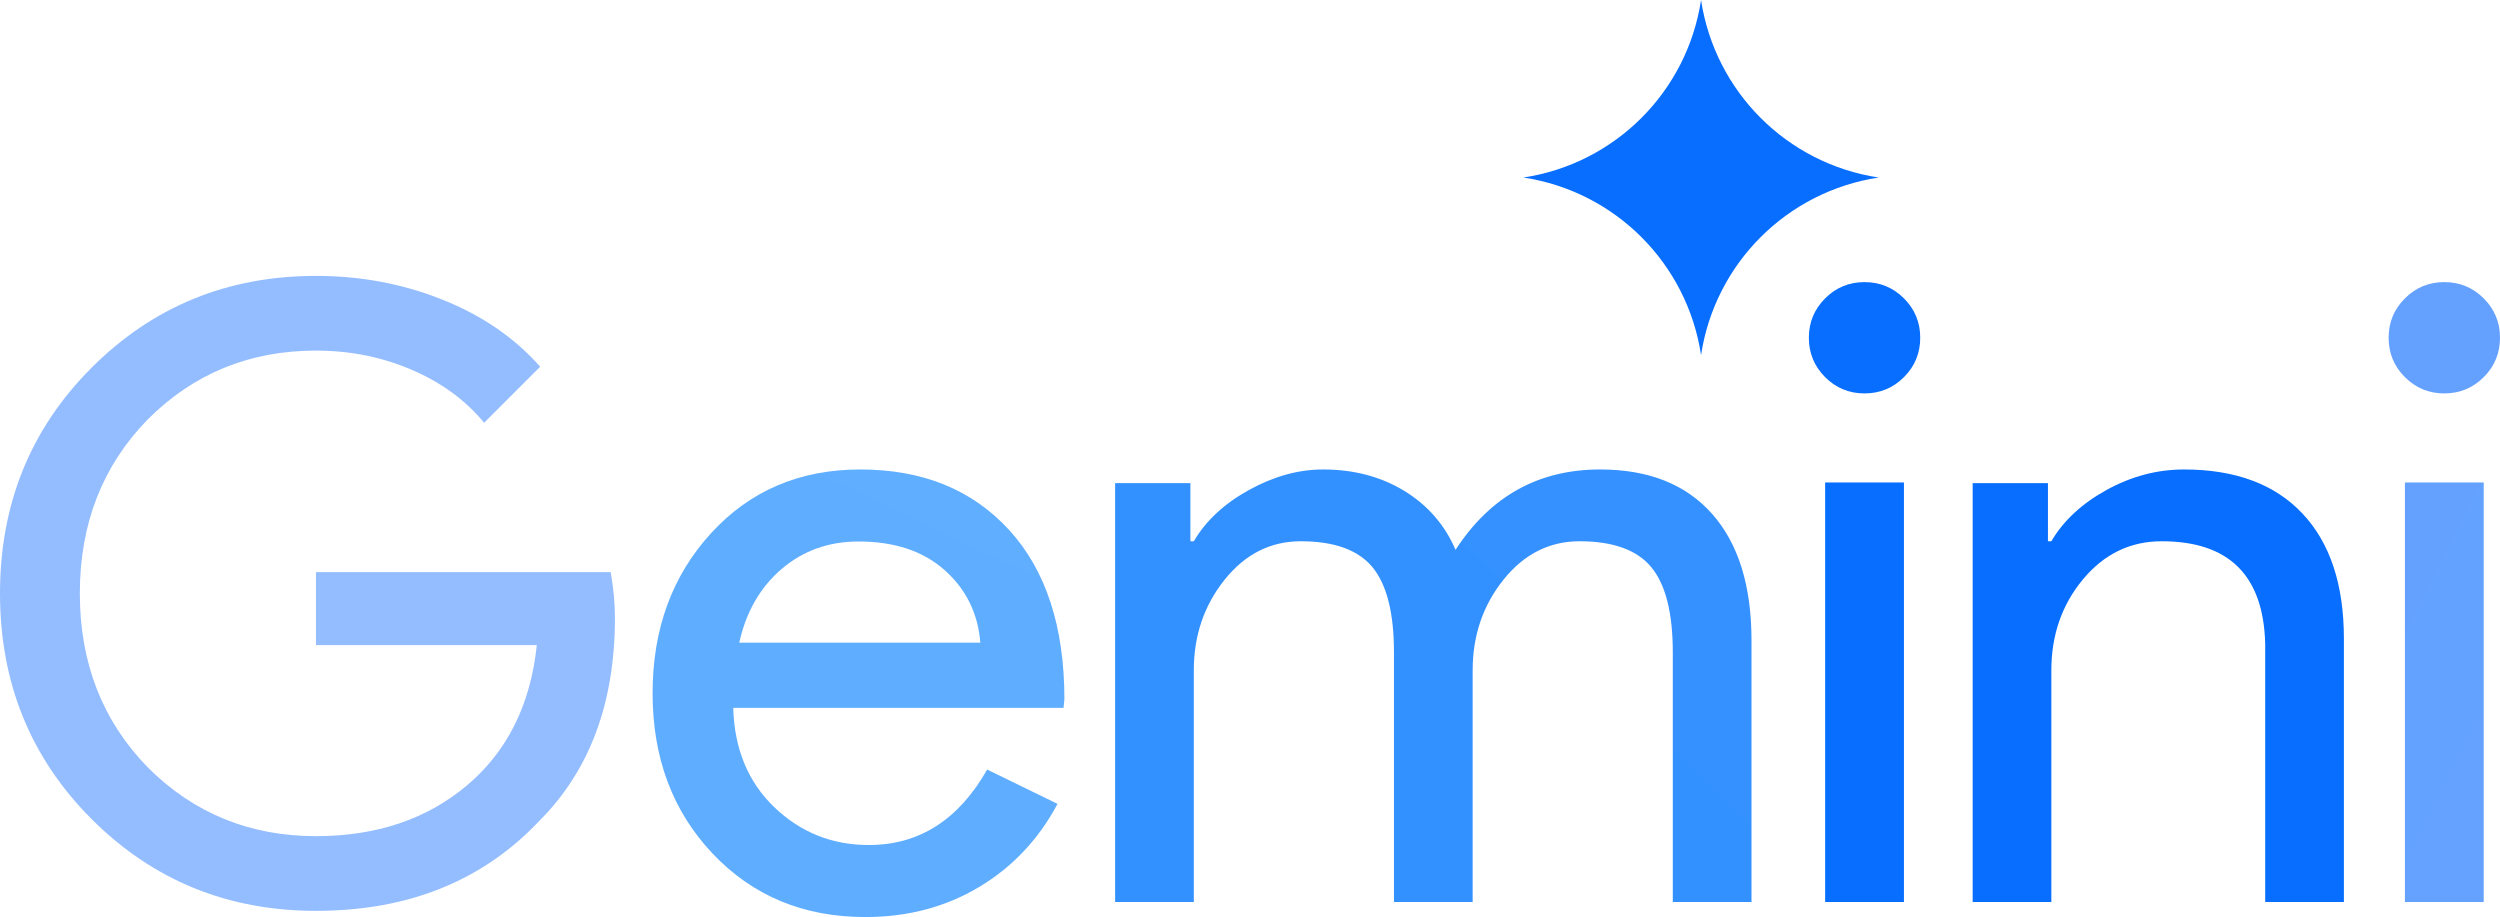 <svg width="109" height="40" viewBox="0 0 109 40" fill="none" xmlns="http://www.w3.org/2000/svg">
<path d="M26.811 26.944C26.811 30.645 25.712 33.594 23.515 35.79C21.047 38.405 17.8 39.713 13.776 39.713C9.925 39.713 6.666 38.381 3.999 35.716C1.333 33.051 0 29.77 0 25.871C0 21.973 1.333 18.691 3.999 16.026C6.666 13.362 9.925 12.029 13.776 12.029C15.726 12.029 17.566 12.375 19.294 13.066C21.022 13.756 22.441 14.731 23.552 15.989L21.108 18.432C20.294 17.445 19.238 16.674 17.942 16.119C16.646 15.564 15.257 15.286 13.776 15.286C10.887 15.286 8.443 16.285 6.444 18.284C4.469 20.307 3.481 22.836 3.481 25.871C3.481 28.906 4.469 31.435 6.444 33.458C8.443 35.457 10.887 36.456 13.776 36.456C16.418 36.456 18.615 35.716 20.368 34.236C22.12 32.755 23.133 30.72 23.404 28.129H13.776V24.946H26.626C26.749 25.637 26.811 26.303 26.811 26.944Z" fill="url(#paint0_radial_8750_6977)"/>
<path d="M37.505 20.469C40.223 20.469 42.386 21.347 43.995 23.104C45.603 24.861 46.408 27.323 46.408 30.488L46.37 30.862H31.969C32.019 32.656 32.617 34.102 33.764 35.198C34.911 36.295 36.283 36.843 37.879 36.843C40.074 36.843 41.794 35.747 43.041 33.553L46.108 35.049C45.285 36.594 44.145 37.803 42.686 38.675C41.227 39.547 39.575 39.983 37.729 39.983C35.036 39.983 32.817 39.061 31.071 37.217C29.326 35.373 28.453 33.042 28.453 30.226C28.453 27.435 29.3 25.111 30.996 23.254C32.692 21.397 34.862 20.469 37.505 20.469ZM37.43 23.609C36.133 23.609 35.017 24.008 34.082 24.805C33.147 25.603 32.53 26.675 32.231 28.02H42.742C42.642 26.749 42.125 25.696 41.19 24.861C40.254 24.026 39.001 23.609 37.43 23.609Z" fill="url(#paint1_radial_8750_6977)"/>
<path d="M52.05 39.328H48.619V21.065H51.901V23.599H52.05C52.572 22.705 53.374 21.96 54.456 21.363C55.537 20.767 56.612 20.469 57.682 20.469C59.024 20.469 60.205 20.779 61.224 21.401C62.244 22.022 62.99 22.879 63.462 23.972C64.979 21.637 67.079 20.469 69.764 20.469C71.878 20.469 73.506 21.115 74.65 22.407C75.793 23.699 76.365 25.538 76.365 27.923V39.328H72.934V28.445C72.934 26.73 72.624 25.494 72.002 24.736C71.38 23.979 70.336 23.599 68.87 23.599C67.552 23.599 66.445 24.159 65.55 25.277C64.655 26.395 64.208 27.712 64.208 29.227V39.328H60.777V28.445C60.777 26.73 60.466 25.494 59.845 24.736C59.223 23.979 58.179 23.599 56.712 23.599C55.394 23.599 54.288 24.159 53.393 25.277C52.498 26.395 52.05 27.712 52.05 29.227V39.328Z" fill="url(#paint2_radial_8750_6977)"/>
<path d="M83.722 14.726C83.722 15.398 83.485 15.971 83.012 16.444C82.539 16.916 81.966 17.153 81.294 17.153C80.622 17.153 80.049 16.916 79.576 16.444C79.103 15.971 78.866 15.398 78.866 14.726C78.866 14.054 79.103 13.482 79.576 13.009C80.049 12.536 80.622 12.3 81.294 12.3C81.966 12.3 82.539 12.536 83.012 13.009C83.485 13.482 83.722 14.054 83.722 14.726ZM83.012 21.035V39.328H79.576V21.035H83.012Z" fill="url(#paint3_linear_8750_6977)"/>
<path d="M109 14.726C109 15.398 108.763 15.971 108.29 16.444C107.817 16.916 107.244 17.153 106.572 17.153C105.9 17.153 105.327 16.916 104.854 16.444C104.381 15.971 104.144 15.398 104.144 14.726C104.144 14.054 104.381 13.482 104.854 13.009C105.327 12.536 105.9 12.3 106.572 12.3C107.244 12.3 107.817 12.536 108.29 13.009C108.763 13.482 109 14.054 109 14.726ZM108.29 21.035V39.328H104.854V21.035H108.29Z" fill="url(#paint4_radial_8750_6977)"/>
<path d="M86.008 21.065H89.29V23.599H89.439C89.962 22.705 90.763 21.96 91.845 21.363C92.926 20.767 94.051 20.469 95.22 20.469C97.457 20.469 99.179 21.109 100.385 22.388C101.591 23.668 102.194 25.488 102.194 27.848V39.328H98.763V28.072C98.688 25.09 97.184 23.599 94.25 23.599C92.883 23.599 91.739 24.152 90.819 25.258C89.899 26.364 89.439 27.687 89.439 29.227V39.328H86.008V21.065Z" fill="url(#paint5_linear_8750_6977)"/>
<path d="M74.166 15.481C73.56 11.483 70.421 8.346 66.421 7.74C70.421 7.135 73.56 3.997 74.166 0C74.772 3.997 77.911 7.135 81.911 7.74C77.911 8.346 74.772 11.483 74.166 15.481Z" fill="#076EFF"/>
<defs>
<radialGradient id="paint0_radial_8750_6977" cx="0" cy="0" r="1" gradientUnits="userSpaceOnUse" gradientTransform="translate(-2277.51 624.424) rotate(151.139) scale(2743.8 2210.44)">
<stop stop-color="#5BAEFF"/>
<stop offset="1" stop-color="#9CBFFF"/>
</radialGradient>
<radialGradient id="paint1_radial_8750_6977" cx="0" cy="0" r="1" gradientUnits="userSpaceOnUse" gradientTransform="translate(-703.298 962.341) rotate(99.209) scale(1332.77 1570.92)">
<stop stop-color="#409DFF"/>
<stop offset="1" stop-color="#64B0FF"/>
</radialGradient>
<radialGradient id="paint2_radial_8750_6977" cx="0" cy="0" r="1" gradientUnits="userSpaceOnUse" gradientTransform="translate(-497.749 1388.84) rotate(99.491) scale(3024.84 1444.07)">
<stop stop-color="#177CFF"/>
<stop offset="1" stop-color="#4DA4FF"/>
</radialGradient>
<linearGradient id="paint3_linear_8750_6977" x1="316.259" y1="250.391" x2="316.259" y2="2715.12" gradientUnits="userSpaceOnUse">
<stop stop-color="#076EFF"/>
<stop offset="1" stop-color="#3E93FF"/>
</linearGradient>
<radialGradient id="paint4_radial_8750_6977" cx="0" cy="0" r="1" gradientUnits="userSpaceOnUse" gradientTransform="translate(-604.424 -104.824) rotate(21.419) scale(1131.63 5662.94)">
<stop stop-color="#1C7AFF"/>
<stop offset="1" stop-color="#8FB9FF"/>
</radialGradient>
<linearGradient id="paint5_linear_8750_6977" x1="299.926" y1="20.469" x2="1586.99" y2="1611.93" gradientUnits="userSpaceOnUse">
<stop stop-color="#076EFF"/>
<stop offset="1" stop-color="#69A3FF"/>
</linearGradient>
</defs>
</svg>
